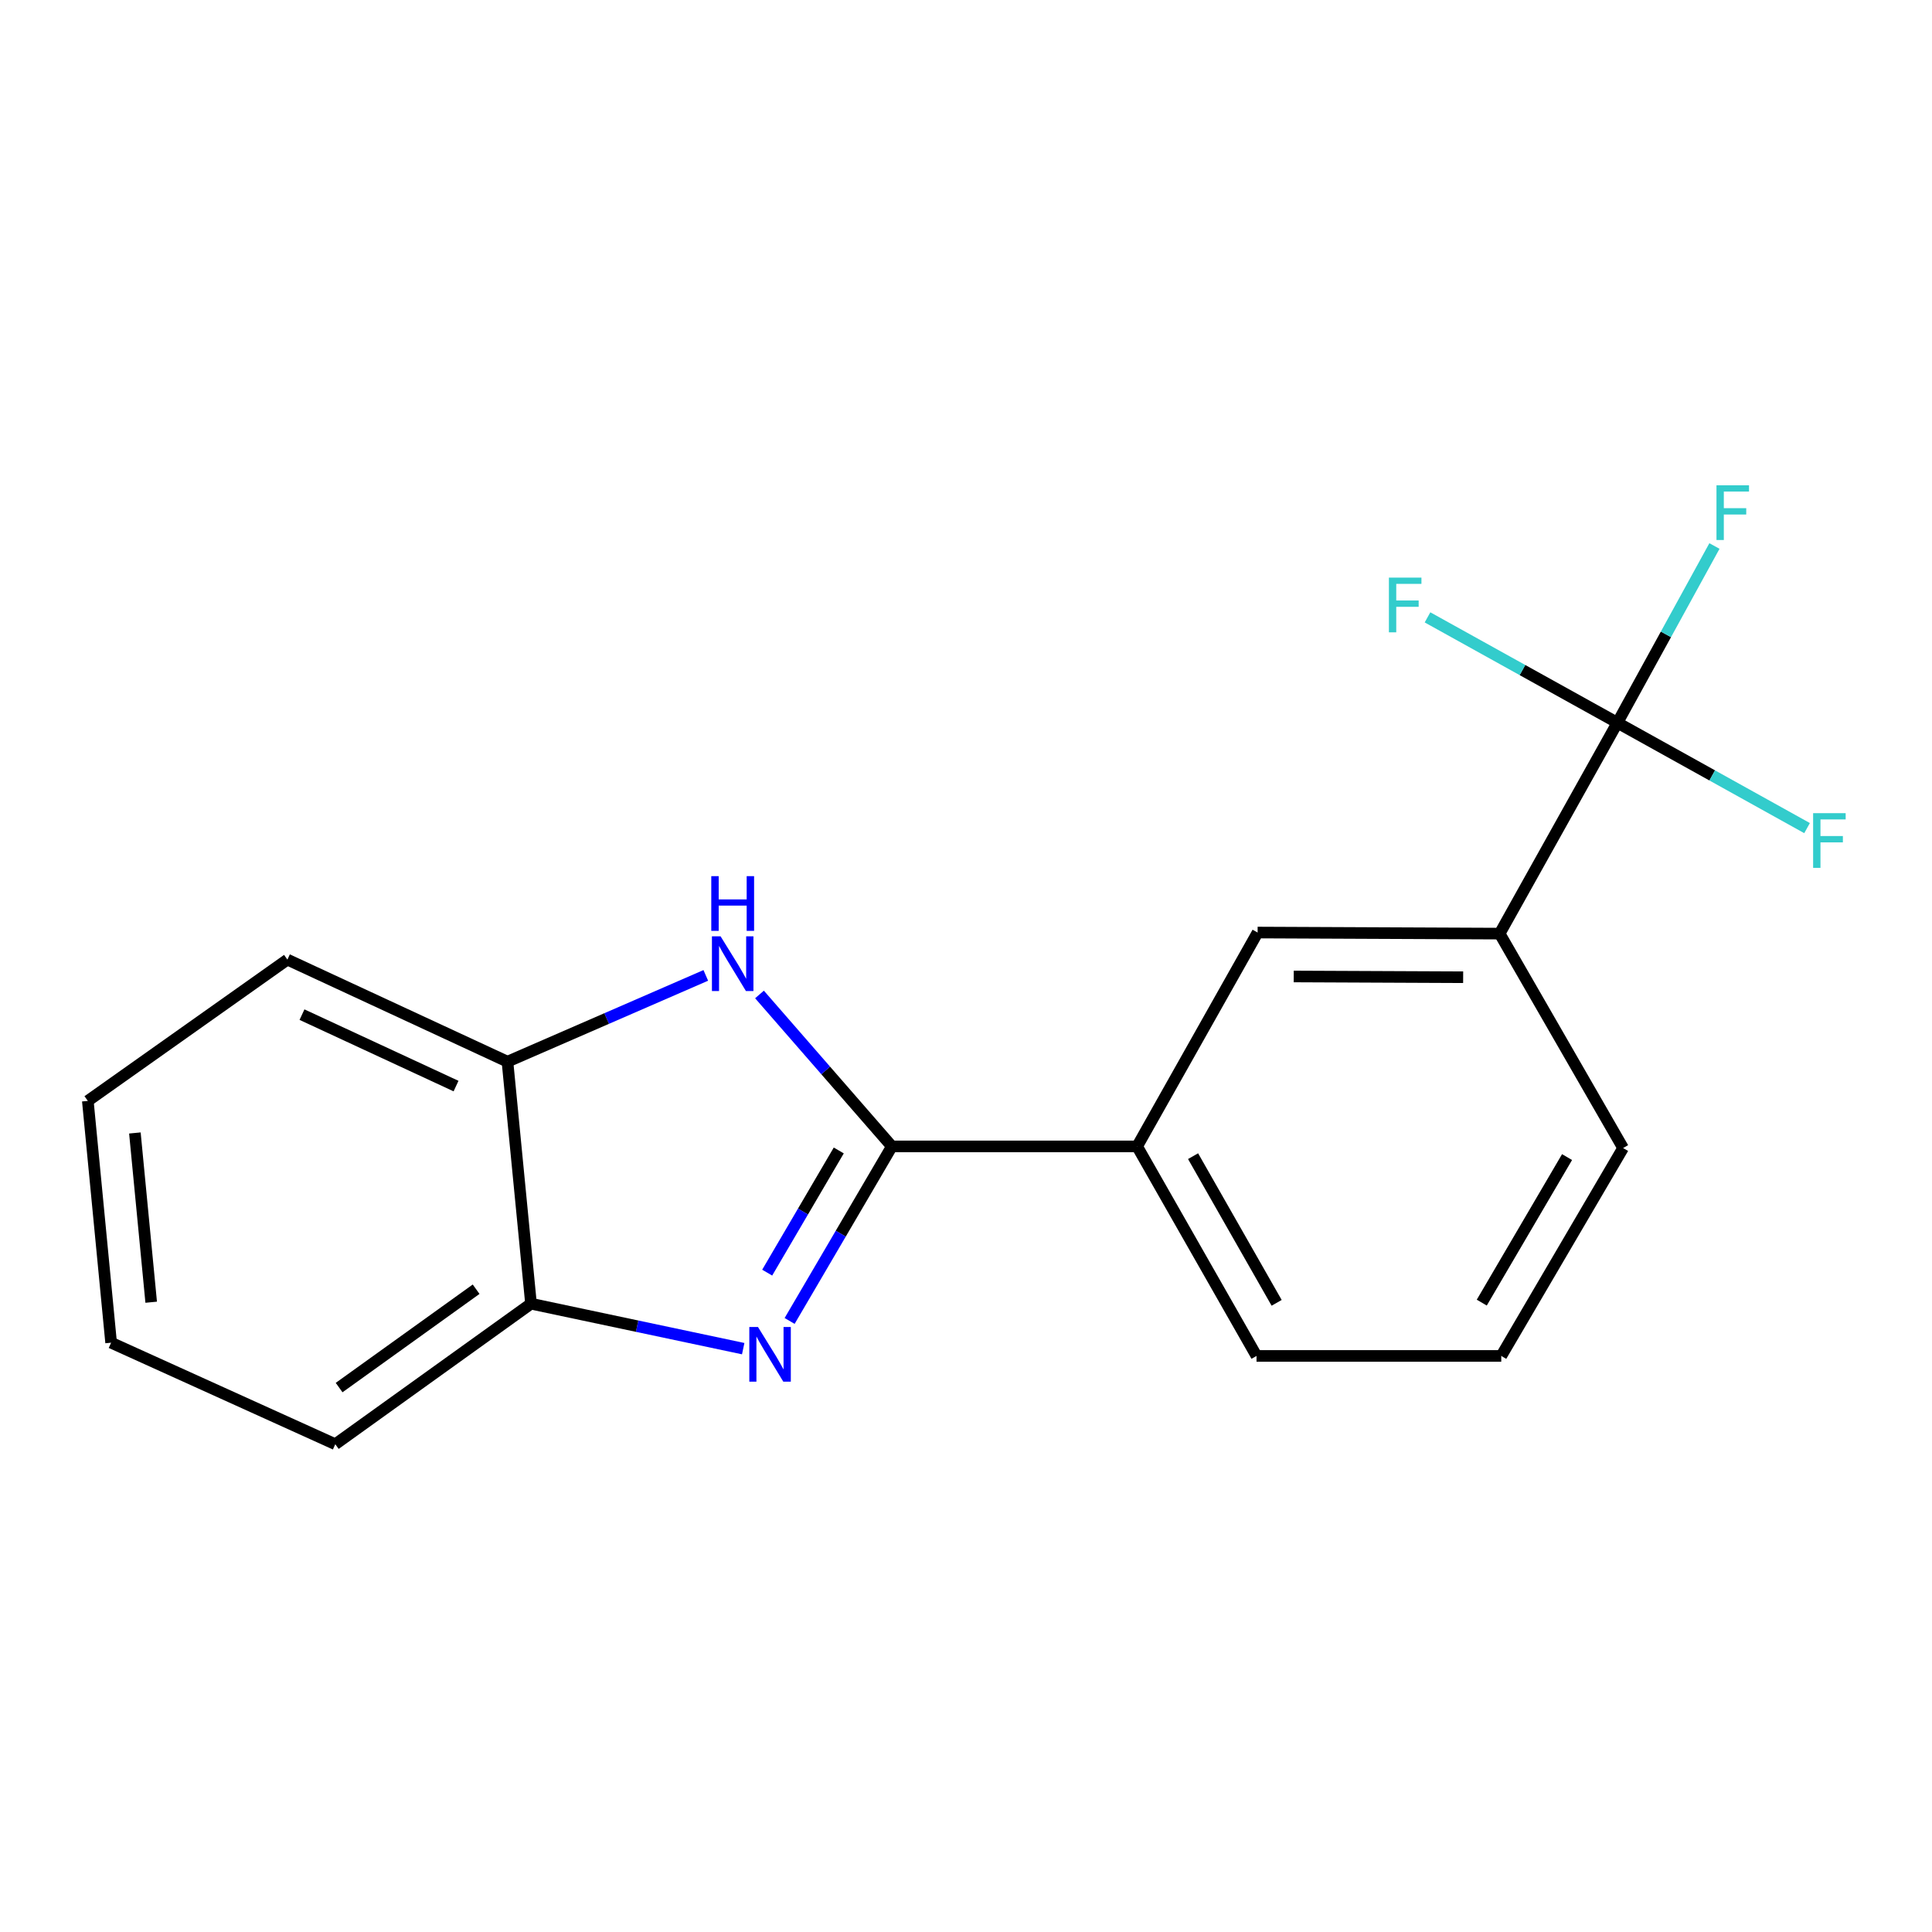 <?xml version='1.0' encoding='iso-8859-1'?>
<svg version='1.1' baseProfile='full'
              xmlns='http://www.w3.org/2000/svg'
                      xmlns:rdkit='http://www.rdkit.org/xml'
                      xmlns:xlink='http://www.w3.org/1999/xlink'
                  xml:space='preserve'
width='1000px' height='1000px' viewBox='0 0 1000 1000'>
<!-- END OF HEADER -->
<rect style='opacity:1.0;fill:#FFFFFF;stroke:none' width='1000' height='1000' x='0' y='0'> </rect>
<path class='bond-0' d='M 461.633,593.377 L 435.169,638.55' style='fill:none;fill-rule:evenodd;stroke:#000000;stroke-width:6px;stroke-linecap:butt;stroke-linejoin:miter;stroke-opacity:1' />
<path class='bond-0' d='M 435.169,638.55 L 408.705,683.722' style='fill:none;fill-rule:evenodd;stroke:#0000FF;stroke-width:6px;stroke-linecap:butt;stroke-linejoin:miter;stroke-opacity:1' />
<path class='bond-0' d='M 434.144,595.476 L 415.619,627.096' style='fill:none;fill-rule:evenodd;stroke:#000000;stroke-width:6px;stroke-linecap:butt;stroke-linejoin:miter;stroke-opacity:1' />
<path class='bond-0' d='M 415.619,627.096 L 397.095,658.717' style='fill:none;fill-rule:evenodd;stroke:#0000FF;stroke-width:6px;stroke-linecap:butt;stroke-linejoin:miter;stroke-opacity:1' />
<path class='bond-1' d='M 461.633,593.377 L 427.372,554.055' style='fill:none;fill-rule:evenodd;stroke:#000000;stroke-width:6px;stroke-linecap:butt;stroke-linejoin:miter;stroke-opacity:1' />
<path class='bond-1' d='M 427.372,554.055 L 393.111,514.733' style='fill:none;fill-rule:evenodd;stroke:#0000FF;stroke-width:6px;stroke-linecap:butt;stroke-linejoin:miter;stroke-opacity:1' />
<path class='bond-5' d='M 461.633,593.377 L 588.577,593.377' style='fill:none;fill-rule:evenodd;stroke:#000000;stroke-width:6px;stroke-linecap:butt;stroke-linejoin:miter;stroke-opacity:1' />
<path class='bond-3' d='M 384.681,698.056 L 329.764,686.424' style='fill:none;fill-rule:evenodd;stroke:#0000FF;stroke-width:6px;stroke-linecap:butt;stroke-linejoin:miter;stroke-opacity:1' />
<path class='bond-3' d='M 329.764,686.424 L 274.848,674.793' style='fill:none;fill-rule:evenodd;stroke:#000000;stroke-width:6px;stroke-linecap:butt;stroke-linejoin:miter;stroke-opacity:1' />
<path class='bond-4' d='M 365.318,504.863 L 313.99,527.193' style='fill:none;fill-rule:evenodd;stroke:#0000FF;stroke-width:6px;stroke-linecap:butt;stroke-linejoin:miter;stroke-opacity:1' />
<path class='bond-4' d='M 313.99,527.193 L 262.663,549.523' style='fill:none;fill-rule:evenodd;stroke:#000000;stroke-width:6px;stroke-linecap:butt;stroke-linejoin:miter;stroke-opacity:1' />
<path class='bond-2' d='M 837.167,374.092 L 776.218,483.237' style='fill:none;fill-rule:evenodd;stroke:#000000;stroke-width:6px;stroke-linecap:butt;stroke-linejoin:miter;stroke-opacity:1' />
<path class='bond-8' d='M 837.167,374.092 L 862.279,328.351' style='fill:none;fill-rule:evenodd;stroke:#000000;stroke-width:6px;stroke-linecap:butt;stroke-linejoin:miter;stroke-opacity:1' />
<path class='bond-8' d='M 862.279,328.351 L 887.392,282.61' style='fill:none;fill-rule:evenodd;stroke:#33CCCC;stroke-width:6px;stroke-linecap:butt;stroke-linejoin:miter;stroke-opacity:1' />
<path class='bond-9' d='M 837.167,374.092 L 788.022,346.819' style='fill:none;fill-rule:evenodd;stroke:#000000;stroke-width:6px;stroke-linecap:butt;stroke-linejoin:miter;stroke-opacity:1' />
<path class='bond-9' d='M 788.022,346.819 L 738.877,319.546' style='fill:none;fill-rule:evenodd;stroke:#33CCCC;stroke-width:6px;stroke-linecap:butt;stroke-linejoin:miter;stroke-opacity:1' />
<path class='bond-10' d='M 837.167,374.092 L 886.25,401.361' style='fill:none;fill-rule:evenodd;stroke:#000000;stroke-width:6px;stroke-linecap:butt;stroke-linejoin:miter;stroke-opacity:1' />
<path class='bond-10' d='M 886.25,401.361 L 935.333,428.631' style='fill:none;fill-rule:evenodd;stroke:#33CCCC;stroke-width:6px;stroke-linecap:butt;stroke-linejoin:miter;stroke-opacity:1' />
<path class='bond-14' d='M 274.848,674.793 L 173.544,747.523' style='fill:none;fill-rule:evenodd;stroke:#000000;stroke-width:6px;stroke-linecap:butt;stroke-linejoin:miter;stroke-opacity:1' />
<path class='bond-14' d='M 246.439,667.297 L 175.526,718.208' style='fill:none;fill-rule:evenodd;stroke:#000000;stroke-width:6px;stroke-linecap:butt;stroke-linejoin:miter;stroke-opacity:1' />
<path class='bond-18' d='M 274.848,674.793 L 262.663,549.523' style='fill:none;fill-rule:evenodd;stroke:#000000;stroke-width:6px;stroke-linecap:butt;stroke-linejoin:miter;stroke-opacity:1' />
<path class='bond-15' d='M 262.663,549.523 L 148.76,496.693' style='fill:none;fill-rule:evenodd;stroke:#000000;stroke-width:6px;stroke-linecap:butt;stroke-linejoin:miter;stroke-opacity:1' />
<path class='bond-15' d='M 236.045,562.152 L 156.312,525.172' style='fill:none;fill-rule:evenodd;stroke:#000000;stroke-width:6px;stroke-linecap:butt;stroke-linejoin:miter;stroke-opacity:1' />
<path class='bond-7' d='M 588.577,593.377 L 650.936,482.683' style='fill:none;fill-rule:evenodd;stroke:#000000;stroke-width:6px;stroke-linecap:butt;stroke-linejoin:miter;stroke-opacity:1' />
<path class='bond-11' d='M 588.577,593.377 L 650.369,701.831' style='fill:none;fill-rule:evenodd;stroke:#000000;stroke-width:6px;stroke-linecap:butt;stroke-linejoin:miter;stroke-opacity:1' />
<path class='bond-11' d='M 617.532,598.429 L 660.787,674.346' style='fill:none;fill-rule:evenodd;stroke:#000000;stroke-width:6px;stroke-linecap:butt;stroke-linejoin:miter;stroke-opacity:1' />
<path class='bond-6' d='M 776.218,483.237 L 650.936,482.683' style='fill:none;fill-rule:evenodd;stroke:#000000;stroke-width:6px;stroke-linecap:butt;stroke-linejoin:miter;stroke-opacity:1' />
<path class='bond-6' d='M 757.326,505.811 L 669.628,505.424' style='fill:none;fill-rule:evenodd;stroke:#000000;stroke-width:6px;stroke-linecap:butt;stroke-linejoin:miter;stroke-opacity:1' />
<path class='bond-19' d='M 776.218,483.237 L 840.112,594.221' style='fill:none;fill-rule:evenodd;stroke:#000000;stroke-width:6px;stroke-linecap:butt;stroke-linejoin:miter;stroke-opacity:1' />
<path class='bond-13' d='M 650.369,701.831 L 777.049,701.831' style='fill:none;fill-rule:evenodd;stroke:#000000;stroke-width:6px;stroke-linecap:butt;stroke-linejoin:miter;stroke-opacity:1' />
<path class='bond-12' d='M 840.112,594.221 L 777.049,701.831' style='fill:none;fill-rule:evenodd;stroke:#000000;stroke-width:6px;stroke-linecap:butt;stroke-linejoin:miter;stroke-opacity:1' />
<path class='bond-12' d='M 811.105,598.906 L 766.961,674.233' style='fill:none;fill-rule:evenodd;stroke:#000000;stroke-width:6px;stroke-linecap:butt;stroke-linejoin:miter;stroke-opacity:1' />
<path class='bond-17' d='M 173.544,747.523 L 57.513,694.971' style='fill:none;fill-rule:evenodd;stroke:#000000;stroke-width:6px;stroke-linecap:butt;stroke-linejoin:miter;stroke-opacity:1' />
<path class='bond-16' d='M 148.76,496.693 L 45.455,569.826' style='fill:none;fill-rule:evenodd;stroke:#000000;stroke-width:6px;stroke-linecap:butt;stroke-linejoin:miter;stroke-opacity:1' />
<path class='bond-20' d='M 45.455,569.826 L 57.513,694.971' style='fill:none;fill-rule:evenodd;stroke:#000000;stroke-width:6px;stroke-linecap:butt;stroke-linejoin:miter;stroke-opacity:1' />
<path class='bond-20' d='M 69.816,586.425 L 78.257,674.026' style='fill:none;fill-rule:evenodd;stroke:#000000;stroke-width:6px;stroke-linecap:butt;stroke-linejoin:miter;stroke-opacity:1' />
<path  class='atom-1' d='M 392.323 686.84
L 401.603 701.84
Q 402.523 703.32, 404.003 706
Q 405.483 708.68, 405.563 708.84
L 405.563 686.84
L 409.323 686.84
L 409.323 715.16
L 405.443 715.16
L 395.483 698.76
Q 394.323 696.84, 393.083 694.64
Q 391.883 692.44, 391.523 691.76
L 391.523 715.16
L 387.843 715.16
L 387.843 686.84
L 392.323 686.84
' fill='#0000FF'/>
<path  class='atom-2' d='M 372.976 484.648
L 382.256 499.648
Q 383.176 501.128, 384.656 503.808
Q 386.136 506.488, 386.216 506.648
L 386.216 484.648
L 389.976 484.648
L 389.976 512.968
L 386.096 512.968
L 376.136 496.568
Q 374.976 494.648, 373.736 492.448
Q 372.536 490.248, 372.176 489.568
L 372.176 512.968
L 368.496 512.968
L 368.496 484.648
L 372.976 484.648
' fill='#0000FF'/>
<path  class='atom-2' d='M 368.156 453.496
L 371.996 453.496
L 371.996 465.536
L 386.476 465.536
L 386.476 453.496
L 390.316 453.496
L 390.316 481.816
L 386.476 481.816
L 386.476 468.736
L 371.996 468.736
L 371.996 481.816
L 368.156 481.816
L 368.156 453.496
' fill='#0000FF'/>
<path  class='atom-9' d='M 888.449 251.189
L 905.289 251.189
L 905.289 254.429
L 892.249 254.429
L 892.249 263.029
L 903.849 263.029
L 903.849 266.309
L 892.249 266.309
L 892.249 279.509
L 888.449 279.509
L 888.449 251.189
' fill='#33CCCC'/>
<path  class='atom-10' d='M 718.896 298.971
L 735.736 298.971
L 735.736 302.211
L 722.696 302.211
L 722.696 310.811
L 734.296 310.811
L 734.296 314.091
L 722.696 314.091
L 722.696 327.291
L 718.896 327.291
L 718.896 298.971
' fill='#33CCCC'/>
<path  class='atom-11' d='M 938.471 420.893
L 955.311 420.893
L 955.311 424.133
L 942.271 424.133
L 942.271 432.733
L 953.871 432.733
L 953.871 436.013
L 942.271 436.013
L 942.271 449.213
L 938.471 449.213
L 938.471 420.893
' fill='#33CCCC'/>
</svg>
